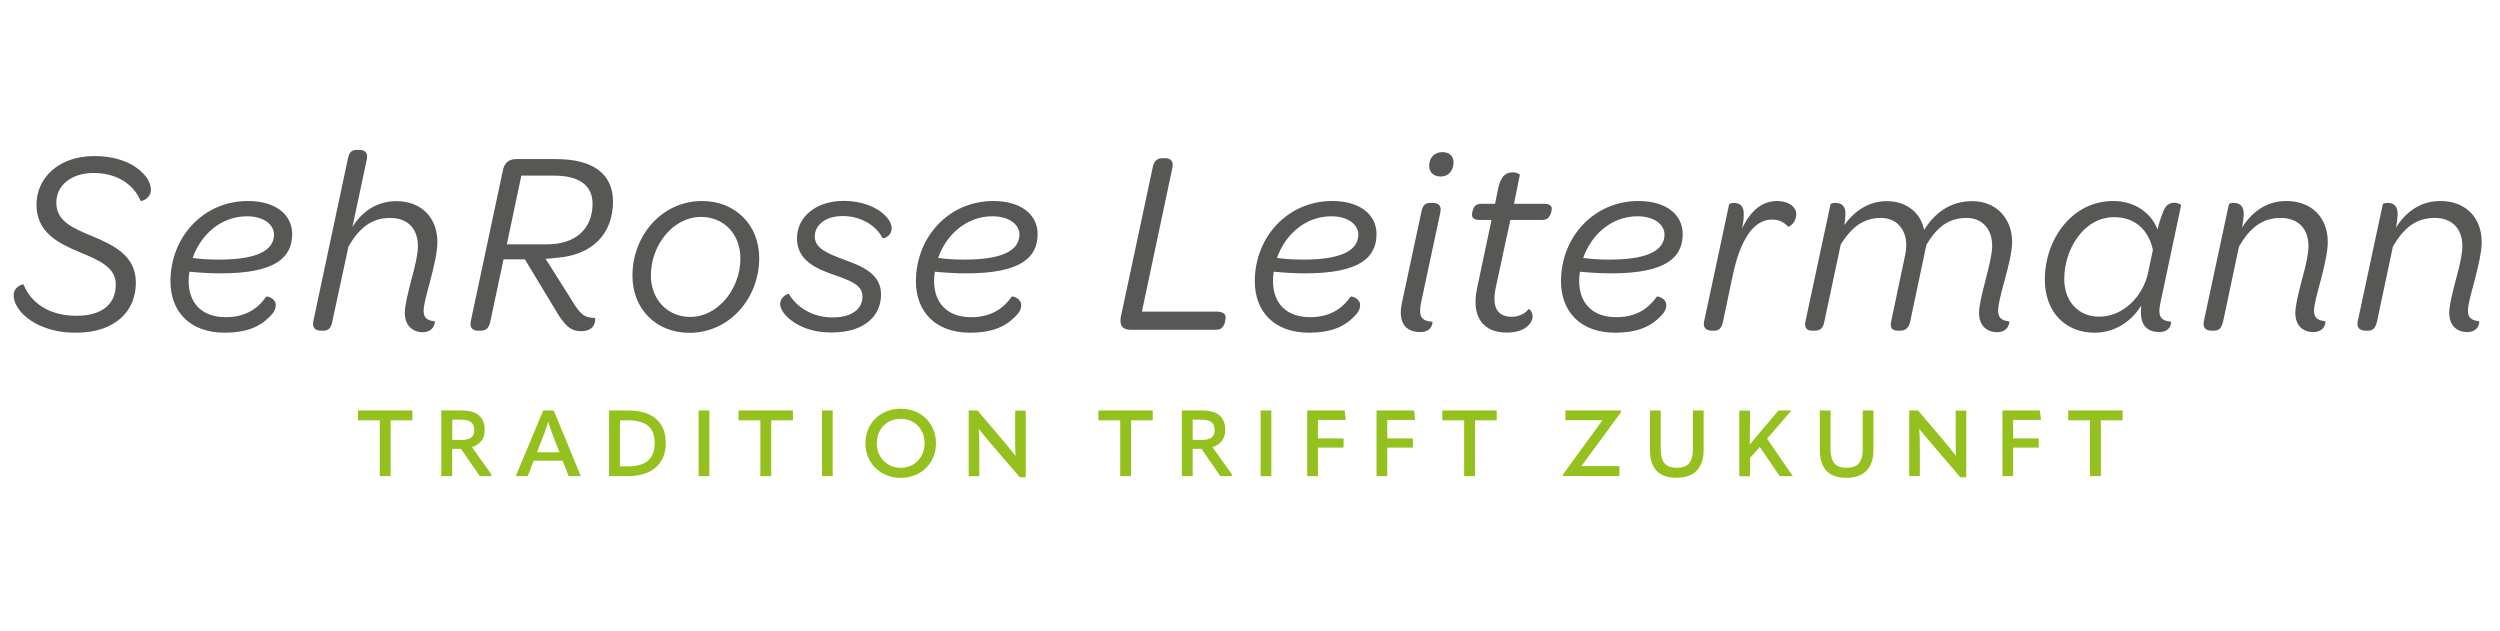 <?xml version="1.0" encoding="utf-8"?>
<!-- Generator: Adobe Illustrator 26.0.1, SVG Export Plug-In . SVG Version: 6.00 Build 0)  -->
<svg version="1.1" id="Ebene_1" xmlns="http://www.w3.org/2000/svg" xmlns:xlink="http://www.w3.org/1999/xlink" x="0px" y="0px"
	 viewBox="0 0 198 50" style="enable-background:new 0 0 198 50;" xml:space="preserve">
<style type="text/css">
	.st0{fill:#95C11F;}
	.st1{fill:#575756;}
</style>
<path id="Tradition_trifft_Zukunft_00000078736808523881780490000015920331573842154911_" class="st0" d="M30.07,33.29h-1.72v-0.78
	h4.31v0.78h-1.72v4.42h-0.86V33.29z M38.93,37.59l-0.05,0.12H38l-1.49-2.16h-0.7v2.16h-0.86v-5.2h1.64c1.17,0,1.8,0.51,1.8,1.54
	c0,0.67-0.35,1.16-1.01,1.36L38.93,37.59z M35.82,33.23v1.62h0.65c0.75,0,1.09-0.22,1.09-0.79c0-0.6-0.35-0.82-1.09-0.82H35.82z
	 M45.04,37.71l-0.48-1.22h-2.29l-0.47,1.22h-0.95l2.17-5.2h0.84l2.14,5.2H45.04z M42.53,35.82h1.78l-0.55-1.41
	c-0.12-0.33-0.23-0.65-0.33-0.98h-0.02c-0.09,0.32-0.21,0.65-0.33,0.98L42.53,35.82z M48.24,37.71v-5.2h1.51
	c1.94,0,2.98,0.93,2.98,2.58c0,1.65-1.11,2.62-2.98,2.62H48.24z M49.1,36.94h0.58c1.47,0,2.17-0.58,2.17-1.86
	c0-1.23-0.68-1.79-2.17-1.79H49.1V36.94z M55.33,32.51h0.85v5.2h-0.85V32.51z M60.21,33.29h-1.72v-0.78h4.31v0.78h-1.72v4.42h-0.86
	V33.29z M65.1,32.51h0.85v5.2H65.1V32.51z M68.54,35.11c0-1.56,1.16-2.74,2.8-2.74c1.63,0,2.79,1.18,2.79,2.74
	c0,1.55-1.17,2.74-2.79,2.74C69.72,37.85,68.54,36.66,68.54,35.11z M73.23,35.11c0-1.11-0.79-1.94-1.89-1.94
	c-1.12,0-1.9,0.84-1.9,1.94c0,1.09,0.79,1.94,1.9,1.94C72.44,37.05,73.23,36.2,73.23,35.11z M76.72,37.71v-5.2h0.7l2.04,2.4
	c0.3,0.37,0.61,0.73,0.95,1.17h0.02c-0.03-0.43-0.03-0.81-0.03-1.31v-2.25h0.84v5.28h-0.47l-2.26-2.63
	c-0.32-0.37-0.62-0.74-0.97-1.17h-0.02c0.03,0.43,0.04,0.8,0.04,1.31v2.4H76.72z M88.71,33.29h-1.72v-0.78h4.31v0.78h-1.72v4.42
	h-0.86V33.29z M97.58,37.59l-0.05,0.12h-0.88l-1.49-2.16h-0.7v2.16H93.6v-5.2h1.64c1.17,0,1.8,0.51,1.8,1.54
	c0,0.67-0.35,1.16-1.01,1.36L97.58,37.59z M94.46,33.23v1.62h0.65c0.75,0,1.09-0.22,1.09-0.79c0-0.6-0.35-0.82-1.09-0.82H94.46z
	 M99.84,32.51h0.85v5.2h-0.85V32.51z M103.53,32.51h2.97l0.09,0.75h-2.21v1.46h2.03v0.73h-2.03v2.26h-0.85V32.51z M109.02,32.51
	h2.97l0.09,0.75h-2.21v1.46h2.03v0.73h-2.03v2.26h-0.85V32.51z M115.95,33.29h-1.72v-0.78h4.31v0.78h-1.72v4.42h-0.86V33.29z
	 M126.92,33.28h-2.94v-0.77h4.4v0.14l-3.13,4.26h3.01v0.79h-4.47v-0.13L126.92,33.28z M130.68,35.63v-3.12h0.85v3.04
	c0,1.05,0.39,1.5,1.27,1.5c0.89,0,1.28-0.45,1.28-1.5v-3.04h0.85v3.11c0,1.42-0.73,2.22-2.13,2.22
	C131.36,37.85,130.68,37.09,130.68,35.63z M140.95,37.71l-1.57-2.31l-0.78,0.87v1.45h-0.85v-5.2h0.85v0.95
	c0,0.57-0.01,1.17-0.02,1.73h0.01c0.35-0.43,0.68-0.82,1.04-1.24l1.23-1.45h1.03l-1.94,2.23l2.04,2.97H140.95z M144.13,35.63v-3.12
	h0.85v3.04c0,1.05,0.39,1.5,1.27,1.5c0.89,0,1.28-0.45,1.28-1.5v-3.04h0.85v3.11c0,1.42-0.73,2.22-2.13,2.22
	C144.81,37.85,144.13,37.09,144.13,35.63z M151.21,37.71v-5.2h0.7l2.04,2.4c0.3,0.37,0.61,0.73,0.95,1.17h0.02
	c-0.03-0.43-0.03-0.81-0.03-1.31v-2.25h0.84v5.28h-0.47L153,35.16c-0.32-0.37-0.62-0.74-0.97-1.17h-0.02
	c0.03,0.43,0.04,0.8,0.04,1.31v2.4H151.21z M158.59,32.51h2.97l0.09,0.75h-2.21v1.46h2.03v0.73h-2.03v2.26h-0.85V32.51z
	 M165.52,33.29h-1.72v-0.78h4.31v0.78h-1.72v4.42h-0.86V33.29z"/>
<path id="SehRose_Leitermann_00000073691967659482995590000003739797435613115024_" class="st1" d="M1.83,24.89
	c-0.48-0.48-0.75-1.02-0.75-1.51c0-0.69,0.77-0.92,0.79-0.84c0.54,1.36,1.92,2.47,4.18,2.47c2.05,0,3.12-0.94,3.12-2.47
	c0-1.38-1.3-1.92-2.91-2.59c-1.65-0.69-3.37-1.55-3.37-3.74c0-2.09,1.72-3.85,4.58-3.85c1.84,0,3.12,0.61,3.81,1.32
	c0.46,0.44,0.67,0.92,0.67,1.36c0,0.69-0.77,0.94-0.82,0.86c-0.5-1.19-1.74-2.2-3.72-2.2c-1.78,0-2.95,1-2.95,2.34
	c0,1.46,1.21,1.99,2.93,2.7c1.67,0.71,3.37,1.53,3.37,3.64c0,2.28-1.65,3.97-4.75,3.97C4.11,26.36,2.66,25.71,1.83,24.89z
	 M13.5,22.28c0-3.51,2.61-6.36,6.13-6.36c2.24,0,3.51,1.11,3.51,2.61c0,1.84-1.28,3.12-5.65,3.12c-0.73,0-1.55-0.04-2.49-0.13
	c-0.04,0.25-0.06,0.48-0.06,0.73c0,1.72,1.02,2.87,2.93,2.87c1.48,0,2.49-0.59,3.22-1.63c0.08-0.04,0.75,0.13,0.75,0.67
	c0,0.33-0.15,0.61-0.52,0.96c-0.82,0.82-1.92,1.23-3.51,1.23C15.05,26.36,13.5,24.68,13.5,22.28z M17.37,20.56
	c3.43,0,4.33-0.96,4.33-1.99c0-0.71-0.71-1.44-2.15-1.44c-2.01,0-3.64,1.42-4.29,3.3C16.05,20.54,16.77,20.56,17.37,20.56z
	 M32.06,24.79c0-0.56,0.21-1.42,0.5-2.55c0.33-1.21,0.54-2.13,0.54-2.74c0-1.4-0.82-2.24-2.2-2.24c-1.51,0-2.47,0.84-3.3,2.26
	l-1.28,5.94c-0.1,0.54-0.31,0.73-0.71,0.73h-0.17c-0.4,0-0.73-0.17-0.63-0.73l2.74-12.88c0.1-0.52,0.31-0.71,0.69-0.71h0.21
	c0.38,0,0.71,0.17,0.61,0.71l-1.15,5.4c0.77-1.26,1.99-2.05,3.47-2.05c2.03,0,3.26,1.34,3.26,3.24c0,0.77-0.25,1.88-0.59,3.16
	c-0.29,1.07-0.5,1.86-0.5,2.28c0,0.61,0.33,0.77,0.88,0.84c0.04,0,0,0.86-0.96,0.86C32.63,26.3,32.06,25.73,32.06,24.79z
	 M44.05,20.42c-0.27,0.04-0.54,0.06-0.84,0.08l2.05,3.24c0.65,1.09,0.98,1.44,1.86,1.44c0.04,0.02,0.13,1.05-1.09,1.05
	c-0.8,0-1.3-0.36-2.18-1.92l-2.28-3.77h-1.69l-1.05,4.94c-0.1,0.48-0.31,0.71-0.77,0.71h-0.21c-0.44,0-0.67-0.27-0.56-0.77
	l2.53-11.88c0.1-0.63,0.48-0.94,1.05-0.94h3.18c2.95,0,4.5,1.19,4.5,3.37C48.54,18.56,46.87,20.23,44.05,20.42z M43.33,19.35
	c2.34,0,3.6-1.3,3.6-3.22c0-1.44-1.05-2.22-3.03-2.22h-2.61l-1.15,5.44H43.33z M50.09,21.84c0-3.18,2.32-5.92,5.52-5.92
	c2.61,0,4.52,1.88,4.52,4.52c0,3.18-2.36,5.92-5.52,5.92C51.97,26.36,50.09,24.48,50.09,21.84z M58.64,20.46
	c0-1.9-1.3-3.28-3.12-3.28c-2.2,0-3.97,2.22-3.97,4.64c0,1.88,1.3,3.28,3.12,3.28C56.86,25.1,58.64,22.89,58.64,20.46z M62.31,25.06
	c-0.31-0.31-0.52-0.67-0.52-0.98c0-0.59,0.63-0.84,0.69-0.8c0.58,1,1.8,1.86,3.47,1.86c1.51,0,2.36-0.67,2.36-1.65
	c0-0.92-0.94-1.26-2.26-1.72c-1.4-0.5-2.93-1.13-2.93-2.89c0-1.65,1.44-2.97,3.7-2.97c1.46,0,2.64,0.5,3.3,1.17
	c0.33,0.33,0.5,0.71,0.5,1c0,0.63-0.67,0.86-0.73,0.77c-0.48-0.98-1.71-1.74-3.14-1.74c-1.44,0-2.22,0.77-2.22,1.61
	c0,0.96,1.02,1.36,2.36,1.86c1.44,0.52,2.89,1.13,2.89,2.74c0,1.78-1.42,3.01-3.87,3.01C64.31,26.36,63.02,25.79,62.31,25.06z
	 M72.54,22.28c0-3.51,2.61-6.36,6.13-6.36c2.24,0,3.51,1.11,3.51,2.61c0,1.84-1.28,3.12-5.65,3.12c-0.73,0-1.55-0.04-2.49-0.13
	c-0.04,0.25-0.06,0.48-0.06,0.73c0,1.72,1.02,2.87,2.93,2.87c1.49,0,2.49-0.59,3.22-1.63c0.08-0.04,0.75,0.13,0.75,0.67
	c0,0.33-0.15,0.61-0.52,0.96c-0.82,0.82-1.92,1.23-3.51,1.23C74.09,26.36,72.54,24.68,72.54,22.28z M76.41,20.56
	c3.43,0,4.33-0.96,4.33-1.99c0-0.71-0.71-1.44-2.15-1.44c-2.01,0-3.64,1.42-4.29,3.3C75.09,20.54,75.8,20.56,76.41,20.56z
	 M88.77,25.1l2.53-11.86c0.1-0.48,0.34-0.71,0.77-0.71h0.21c0.46,0,0.69,0.27,0.57,0.77l-2.41,11.38h5.94
	c0.44,0,0.69,0.17,0.69,0.46c0,0.21-0.08,0.63-0.27,0.79c-0.1,0.15-0.31,0.19-0.63,0.19h-6.59C88.91,26.13,88.64,25.77,88.77,25.1z
	 M99.38,22.28c0-3.51,2.61-6.36,6.13-6.36c2.24,0,3.51,1.11,3.51,2.61c0,1.84-1.28,3.12-5.65,3.12c-0.73,0-1.55-0.04-2.49-0.13
	c-0.04,0.25-0.06,0.48-0.06,0.73c0,1.72,1.02,2.87,2.93,2.87c1.49,0,2.49-0.59,3.22-1.63c0.08-0.04,0.75,0.13,0.75,0.67
	c0,0.33-0.15,0.61-0.52,0.96c-0.82,0.82-1.92,1.23-3.51,1.23C100.93,26.36,99.38,24.68,99.38,22.28z M103.25,20.56
	c3.43,0,4.33-0.96,4.33-1.99c0-0.71-0.71-1.44-2.15-1.44c-2.01,0-3.64,1.42-4.29,3.3C101.94,20.54,102.65,20.56,103.25,20.56z
	 M111.04,23.95l1.53-7.15c0.1-0.54,0.31-0.73,0.69-0.73h0.21c0.38,0,0.73,0.17,0.61,0.73l-1.53,7.17c-0.23,1.13,0.06,1.46,0.9,1.51
	c0.02,0,0.02,0.82-0.96,0.82C111.25,26.3,110.7,25.46,111.04,23.95z M113.19,13.12c0-0.56,0.36-1.07,1.05-1.07
	c0.56,0,0.88,0.31,0.88,0.82c0,0.56-0.33,1.11-1.02,1.11C113.53,13.98,113.19,13.64,113.19,13.12z M116.98,22.84l1.15-5.42h-0.96
	c-0.38,0-0.59-0.15-0.59-0.4c0-0.17,0.08-0.52,0.21-0.67c0.1-0.15,0.29-0.21,0.57-0.21h1.05l0.23-1.15c0.21-1,0.57-1.34,1.17-1.34
	c0.31,0,0.59,0.15,0.56,0.21l-0.46,2.28h2.38c0.4,0,0.61,0.13,0.61,0.38c0,0.19-0.08,0.5-0.21,0.65c-0.1,0.17-0.29,0.25-0.56,0.25
	h-2.51l-1.15,5.33c-0.36,1.67,0.19,2.34,1.28,2.34c0.57,0,1.07-0.29,1.32-0.61c0.06-0.02,0.31,0.21,0.31,0.59
	c0,0.27-0.13,0.5-0.34,0.71c-0.36,0.36-0.94,0.56-1.67,0.56C117.5,26.36,116.5,25.14,116.98,22.84z M123.63,22.28
	c0-3.51,2.61-6.36,6.13-6.36c2.24,0,3.51,1.11,3.51,2.61c0,1.84-1.28,3.12-5.65,3.12c-0.73,0-1.55-0.04-2.49-0.13
	c-0.04,0.25-0.06,0.48-0.06,0.73c0,1.72,1.02,2.87,2.93,2.87c1.49,0,2.49-0.59,3.22-1.63c0.08-0.04,0.75,0.13,0.75,0.67
	c0,0.33-0.15,0.61-0.52,0.96c-0.82,0.82-1.92,1.23-3.51,1.23C125.18,26.36,123.63,24.68,123.63,22.28z M127.5,20.56
	c3.43,0,4.33-0.96,4.33-1.99c0-0.71-0.71-1.44-2.15-1.44c-2.01,0-3.64,1.42-4.29,3.3C126.19,20.54,126.9,20.56,127.5,20.56z
	 M134.96,25.48l1.99-9.31c0.02-0.04,0.17-0.1,0.38-0.1c0.46,0,0.84,0.23,0.77,1.05c0,0.31-0.06,0.65-0.13,0.98
	c0.69-1.44,1.59-2.18,2.8-2.18c0.84,0,1.49,0.44,1.49,1.03c0,0.77-0.63,1.05-0.65,1c-0.25-0.29-0.65-0.56-1.28-0.56
	c-1.51,0-2.53,1.74-3.1,4.43l-0.77,3.66c-0.1,0.52-0.34,0.71-0.69,0.71h-0.19C135.19,26.19,134.85,26,134.96,25.48z M156.74,24.79
	c0-0.56,0.21-1.44,0.5-2.55c0.34-1.3,0.54-2.2,0.54-2.76c0-1.38-0.82-2.22-2.03-2.22c-1.44,0-2.36,0.75-3.18,2.13l-1.28,6.07
	c-0.13,0.56-0.4,0.73-0.82,0.73h-0.15c-0.38,0-0.67-0.15-0.54-0.73l1.11-5.27c0.38-1.74-0.52-2.93-1.9-2.93
	c-1.4,0-2.32,0.71-3.2,2.09l-1.3,6.11c-0.1,0.59-0.38,0.73-0.79,0.73h-0.17c-0.38,0-0.65-0.17-0.54-0.73l1.99-9.29
	c0.02-0.04,0.17-0.1,0.38-0.1c0.46,0,0.88,0.21,0.79,1.09c-0.02,0.21-0.04,0.42-0.08,0.67c0.84-1.19,2.01-1.9,3.37-1.9
	c1.53,0,2.68,0.9,2.95,2.28c0.82-1.32,2.05-2.28,3.83-2.28c1.84,0,3.14,1.34,3.14,3.22c0,0.75-0.25,1.82-0.63,3.18
	c-0.29,1.07-0.48,1.86-0.48,2.26c0,0.63,0.33,0.8,0.88,0.86c0.04,0,0,0.86-0.96,0.86C157.29,26.3,156.74,25.73,156.74,24.79z
	 M161.95,22.13c0-3.12,2.11-6.21,5.42-6.21c1.74,0,3.03,0.98,3.51,2.26c0.1-0.48,0.25-0.92,0.4-1.3c0.21-0.59,0.48-0.82,0.92-0.82
	c0.31,0,0.57,0.15,0.54,0.21l-1.63,7.7c-0.25,1.13,0.06,1.44,0.84,1.51c0.02,0,0.02,0.82-0.94,0.82c-0.84,0-1.36-0.44-1.44-1.3
	c-0.02-0.21-0.02-0.44,0.02-0.8c-0.86,1.38-2.22,2.15-3.7,2.15C163.68,26.36,161.95,24.81,161.95,22.13z M170.13,21.59l0.38-1.8
	c-0.33-1.51-1.34-2.59-3.07-2.59c-2.43,0-3.95,2.57-3.95,4.89c0,1.88,1.21,2.99,2.76,2.99C168.16,25.08,169.73,23.47,170.13,21.59z
	 M183.21,26.3c-0.86,0-1.42-0.56-1.42-1.51c0-0.56,0.21-1.44,0.5-2.55c0.34-1.21,0.54-2.13,0.54-2.74c0-1.4-0.82-2.24-2.2-2.24
	c-1.51,0-2.47,0.84-3.3,2.26l-1.26,5.94c-0.13,0.54-0.33,0.73-0.73,0.73h-0.17c-0.4,0-0.73-0.17-0.63-0.73l1.99-9.29
	c0.02-0.04,0.17-0.1,0.38-0.1c0.44,0,0.84,0.21,0.79,1c-0.02,0.31-0.06,0.63-0.13,0.96c0.82-1.32,2.01-2.11,3.51-2.11
	c2.03,0,3.28,1.34,3.28,3.24c0,0.77-0.25,1.88-0.59,3.16c-0.29,1.07-0.5,1.86-0.5,2.28c0,0.61,0.33,0.77,0.88,0.84
	C184.22,25.44,184.18,26.3,183.21,26.3z M195.4,26.3c-0.86,0-1.42-0.56-1.42-1.51c0-0.56,0.21-1.44,0.5-2.55
	c0.34-1.21,0.54-2.13,0.54-2.74c0-1.4-0.82-2.24-2.2-2.24c-1.51,0-2.47,0.84-3.3,2.26l-1.26,5.94c-0.13,0.54-0.33,0.73-0.73,0.73
	h-0.17c-0.4,0-0.73-0.17-0.63-0.73l1.99-9.29c0.02-0.04,0.17-0.1,0.38-0.1c0.44,0,0.84,0.21,0.79,1c-0.02,0.31-0.06,0.63-0.13,0.96
	c0.82-1.32,2.01-2.11,3.51-2.11c2.03,0,3.28,1.34,3.28,3.24c0,0.77-0.25,1.88-0.59,3.16c-0.29,1.07-0.5,1.86-0.5,2.28
	c0,0.61,0.33,0.77,0.88,0.84C196.4,25.44,196.36,26.3,195.4,26.3z"/>
<g>
</g>
<g>
</g>
<g>
</g>
<g>
</g>
<g>
</g>
<g>
</g>
</svg>
